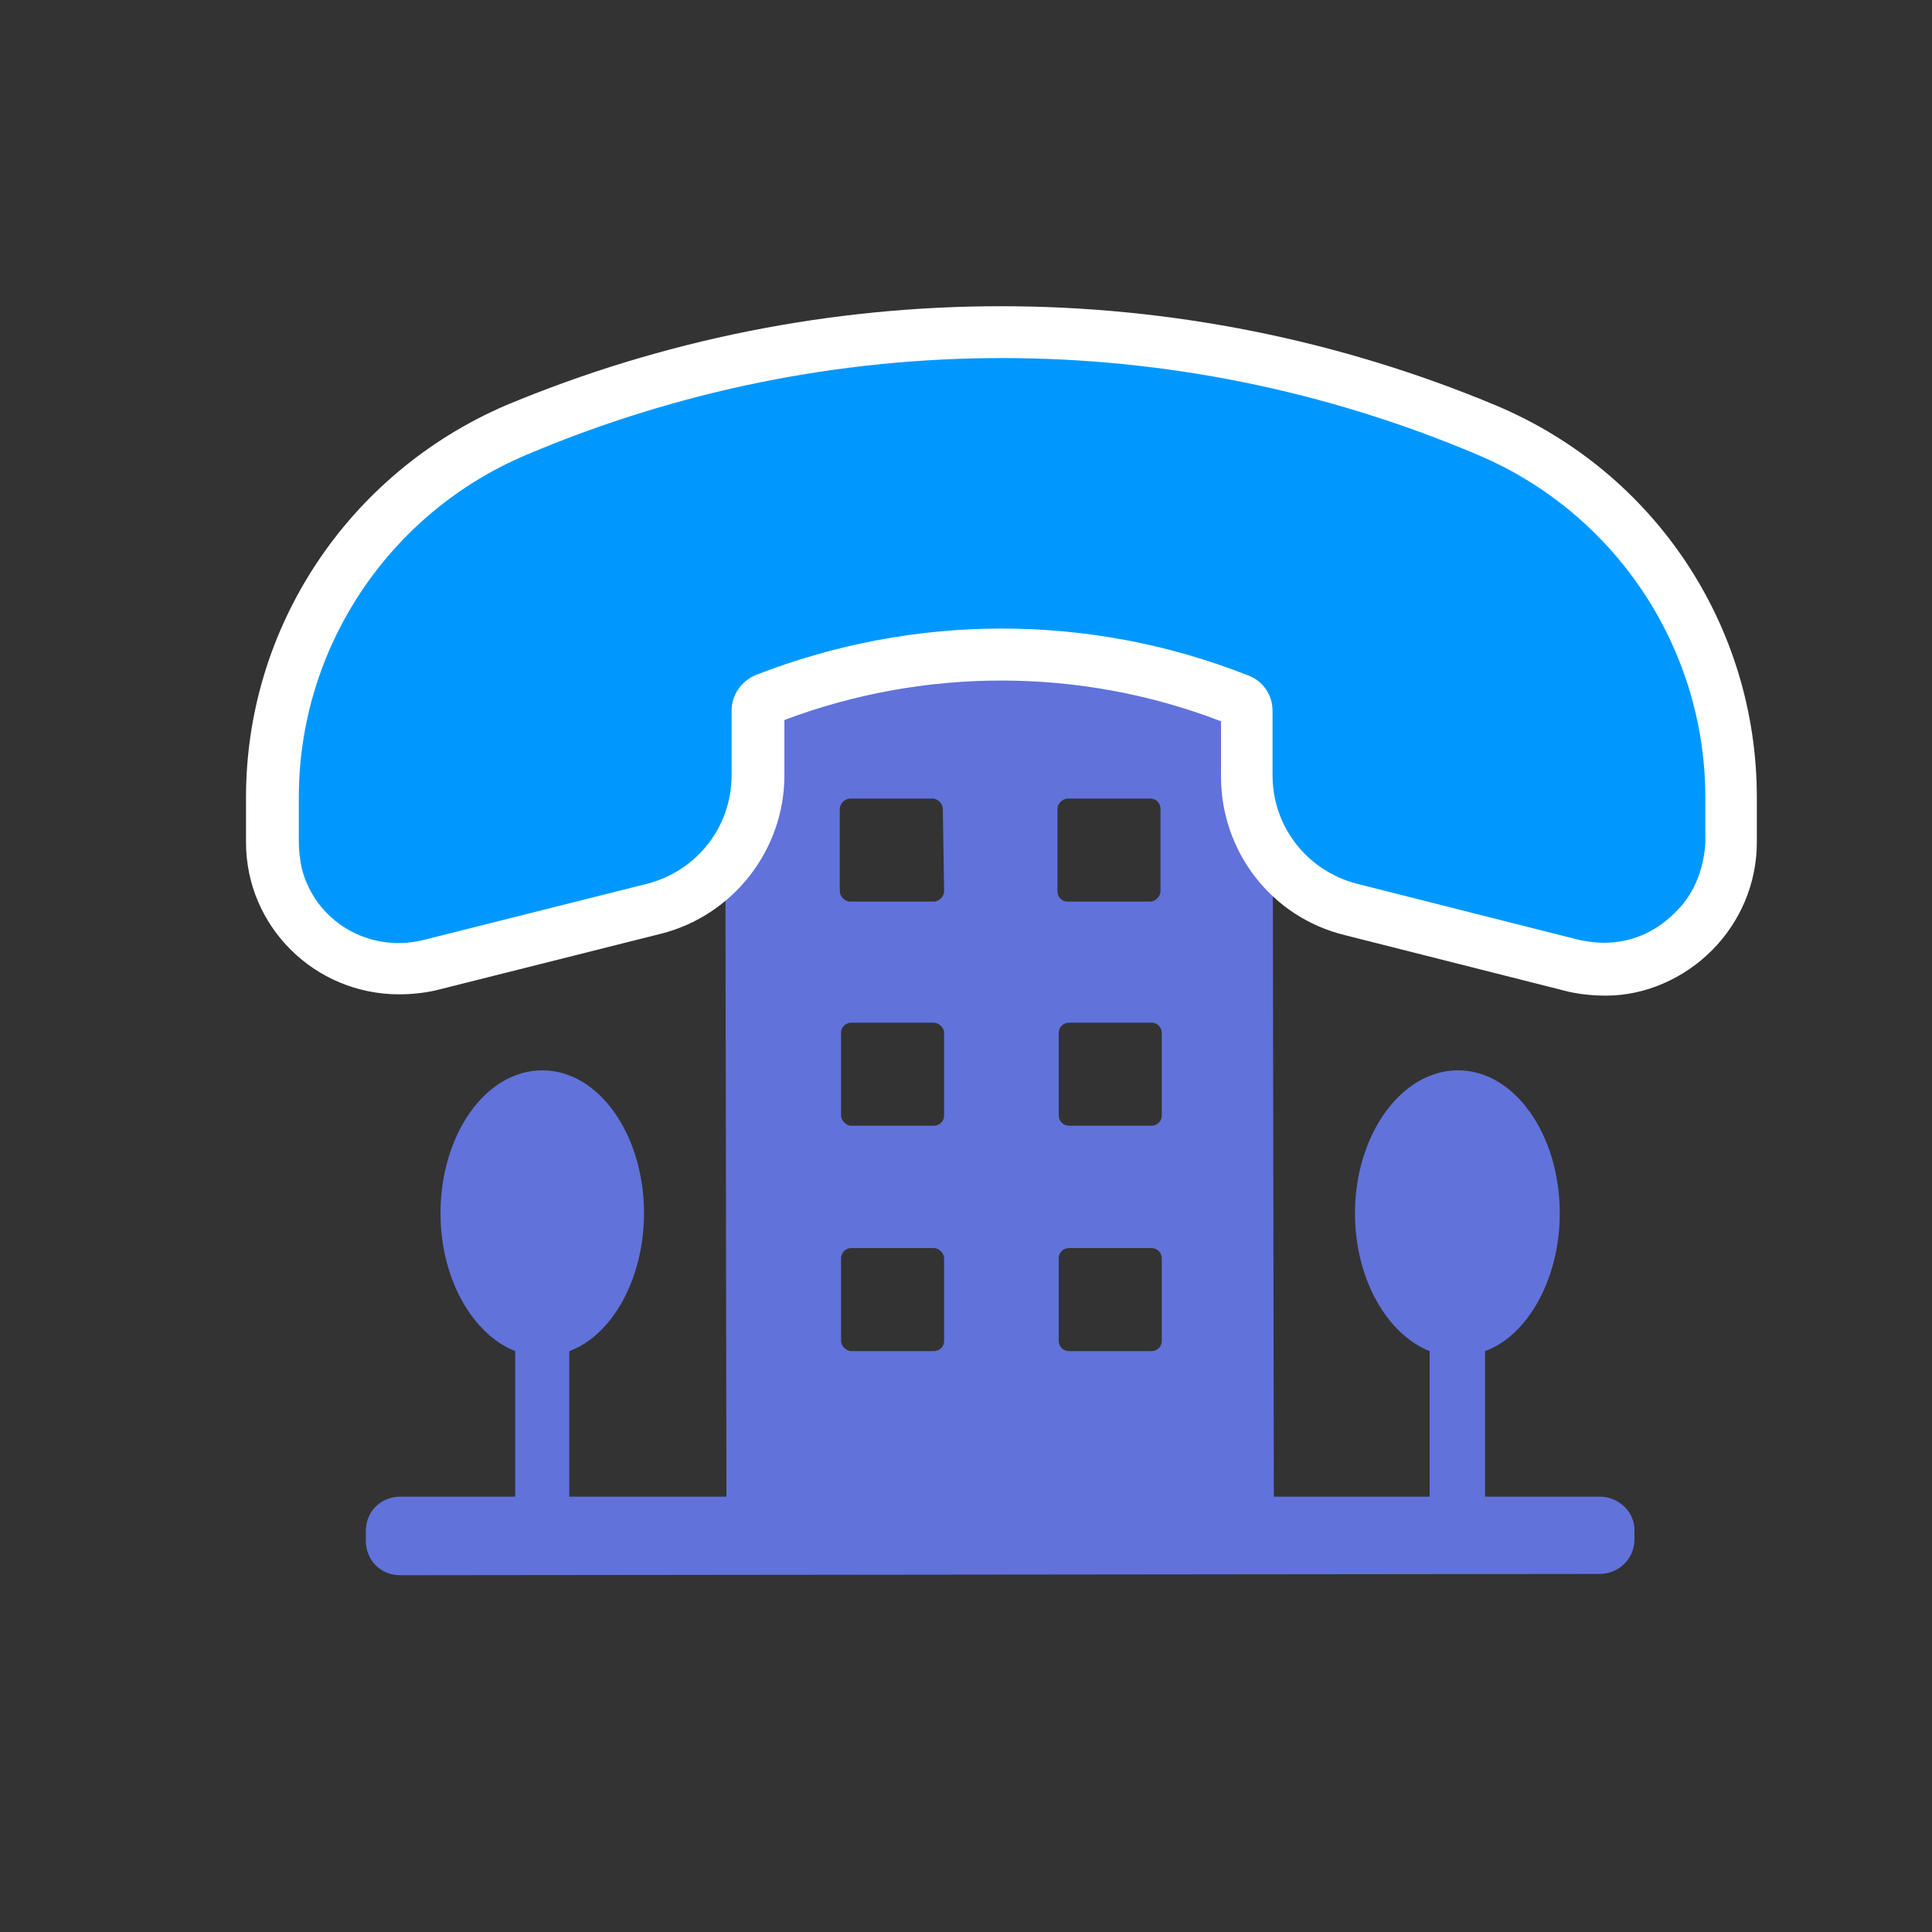<?xml version="1.0" encoding="utf-8"?>
<!-- Generator: Adobe Illustrator 25.0.1, SVG Export Plug-In . SVG Version: 6.00 Build 0)  -->
<svg version="1.1" id="Layer_1" xmlns="http://www.w3.org/2000/svg" xmlns:xlink="http://www.w3.org/1999/xlink" x="0px" y="0px"
	 viewBox="0 0 150 150" style="enable-background:new 0 0 150 150;" xml:space="preserve">
<rect x="0" y="0" width="150" height="150" fill="#333333" stroke="none"/>
<style type="text/css">
	.st0{fill:#6172DA;}
	.st1{fill:#0098FF;}
	.st2{fill:#FFFFFF;}
	.st3{fill:#AFDEFD;}
	.st4{fill:#88CFFD;}
	.st5{fill:#61BFFC;}
	.st6{fill:none;}
	.st7{clip-path:url(#SVGID_2_);}
	.st8{fill-rule:evenodd;clip-rule:evenodd;fill:#88CFFD;}
	.st9{fill-rule:evenodd;clip-rule:evenodd;fill:#0098FF;}
</style>
<g>
	<path class="st0" d="M124.2,116.2l-8.9,0l0-11.3c3.3-1.2,5.8-5.6,5.8-10.7c0-6.1-3.5-11.1-7.9-11.1c-4.4,0-8,5-8,11.1
		c0,5.1,2.5,9.4,5.8,10.7l0,11.3l-12.1,0l-0.1-61.7c0-1.5-1.2-2.7-2.7-2.7l-37.2,0c-1.5,0-2.6,1.1-2.6,2.7l0.1,61.7l-12.2,0l0-11.3
		c3.3-1.2,5.8-5.6,5.8-10.7c0-6.1-3.5-11.1-7.9-11.1c-4.4,0-7.9,5-7.9,11.1c0,5.1,2.5,9.4,5.8,10.7l0,11.3l-8.9,0
		c-1.5,0-2.7,1.1-2.7,2.7l0,0.7c0,1.5,1.1,2.7,2.7,2.7l93.1-0.1c1.5,0,2.7-1.2,2.7-2.7l0-0.7C126.9,117.3,125.6,116.2,124.2,116.2z
		 M73.3,104.1c0,0.5-0.4,0.8-0.8,0.8l-6.4,0c-0.4,0-0.8-0.4-0.8-0.8l0-6.4c0-0.5,0.4-0.8,0.8-0.8l6.4,0c0.4,0,0.8,0.4,0.8,0.8
		L73.3,104.1z M73.3,86.6c0,0.5-0.4,0.8-0.8,0.8l-6.4,0c-0.4,0-0.8-0.4-0.8-0.8l0-6.4c0-0.5,0.4-0.8,0.8-0.8l6.4,0
		c0.4,0,0.8,0.4,0.8,0.8L73.3,86.6z M73.3,69.2c0,0.4-0.4,0.8-0.8,0.8L66,70c-0.4,0-0.8-0.4-0.8-0.8l0-6.4c0-0.4,0.4-0.8,0.8-0.8
		l6.4,0c0.4,0,0.8,0.4,0.8,0.8L73.3,69.2z M90.2,104.1c0,0.5-0.4,0.8-0.8,0.8l-6.4,0c-0.5,0-0.8-0.4-0.8-0.8l0-6.4
		c0-0.5,0.4-0.8,0.8-0.8l6.4,0c0.5,0,0.8,0.4,0.8,0.8L90.2,104.1z M90.2,86.6c0,0.5-0.4,0.8-0.8,0.8l-6.4,0c-0.5,0-0.8-0.4-0.8-0.8
		l0-6.4c0-0.5,0.4-0.8,0.8-0.8l6.4,0c0.5,0,0.8,0.4,0.8,0.8L90.2,86.6z M90.1,69.2c0,0.4-0.4,0.8-0.8,0.8l-6.4,0
		c-0.5,0-0.8-0.4-0.8-0.8l0-6.4c0-0.4,0.4-0.8,0.8-0.8l6.4,0c0.5,0,0.8,0.4,0.8,0.8L90.1,69.2z"/>
</g>
<g>
	<path class="st1" d="M30.2,40.1c2.8-2.8,6.2-5.1,9.9-6.6c24.1-10.1,51.3-10.1,75.4,0c11.5,4.8,18.9,16,18.9,28.5l0,3.5
		c0,5.4-4.4,9.8-9.8,9.8c-0.8,0-1.5-0.1-2.3-0.2l-17.5-4.4c-4.7-1.2-8.1-5.5-8.1-10.4l0-5c0-0.4-0.3-0.8-0.7-0.9
		c-11.8-4.6-24.8-4.6-36.6-0.1c-0.1,0.1-0.2,0.1-0.3,0.2c-0.2,0.2-0.3,0.4-0.3,0.7l0,5c0,4.9-3.3,9.2-8.1,10.4L33.3,75
		c-0.8,0.2-1.6,0.3-2.3,0.3c-5.4,0-9.8-4.4-9.8-9.8l0-3.5C21.1,53.8,24.3,45.9,30.2,40.1L30.2,40.1z"/>
	<path class="st2" d="M130,70.9c-1.5,1.5-3.4,2.3-5.5,2.3c-0.6,0-1.2-0.1-1.8-0.2l-17.4-4.4c-3.8-1-6.5-4.4-6.5-8.4l0-5
		c0-1.3-0.8-2.4-2-2.8c-12.2-4.8-25.8-4.8-38.1,0c-1.2,0.5-1.9,1.6-1.9,2.8l0,5c0,4-2.7,7.4-6.5,8.4L32.8,73c-4.2,1-8.4-1.5-9.4-5.7
		c-0.1-0.6-0.2-1.2-0.2-1.9l0-3.5c0-11.6,7-22.1,17.7-26.6c23.6-10,50.2-10,73.8,0c10.7,4.5,17.7,15,17.7,26.6l0,3.5
		C132.3,67.5,131.5,69.5,130,70.9 M132.9,73.8c2.2-2.2,3.5-5.2,3.5-8.4l0-3.5c0-13.3-7.9-25.2-20.2-30.4c-24.6-10.3-52.4-10.3-77,0
		C27,36.8,19.1,48.7,19.1,61.9l0,3.5c0,6.5,5.3,11.8,11.9,11.8c0.9,0,1.9-0.1,2.8-0.3l17.5-4.4c5.6-1.4,9.6-6.5,9.6-12.3l0-4.3
		c10.9-4.1,23-4.1,33.9,0.1l0,4.3c0,5.8,3.9,10.9,9.6,12.3l17.4,4.4c0.9,0.2,1.9,0.3,2.9,0.3C127.7,77.3,130.7,76,132.9,73.8
		L132.9,73.8z"/>
</g>
</svg>

